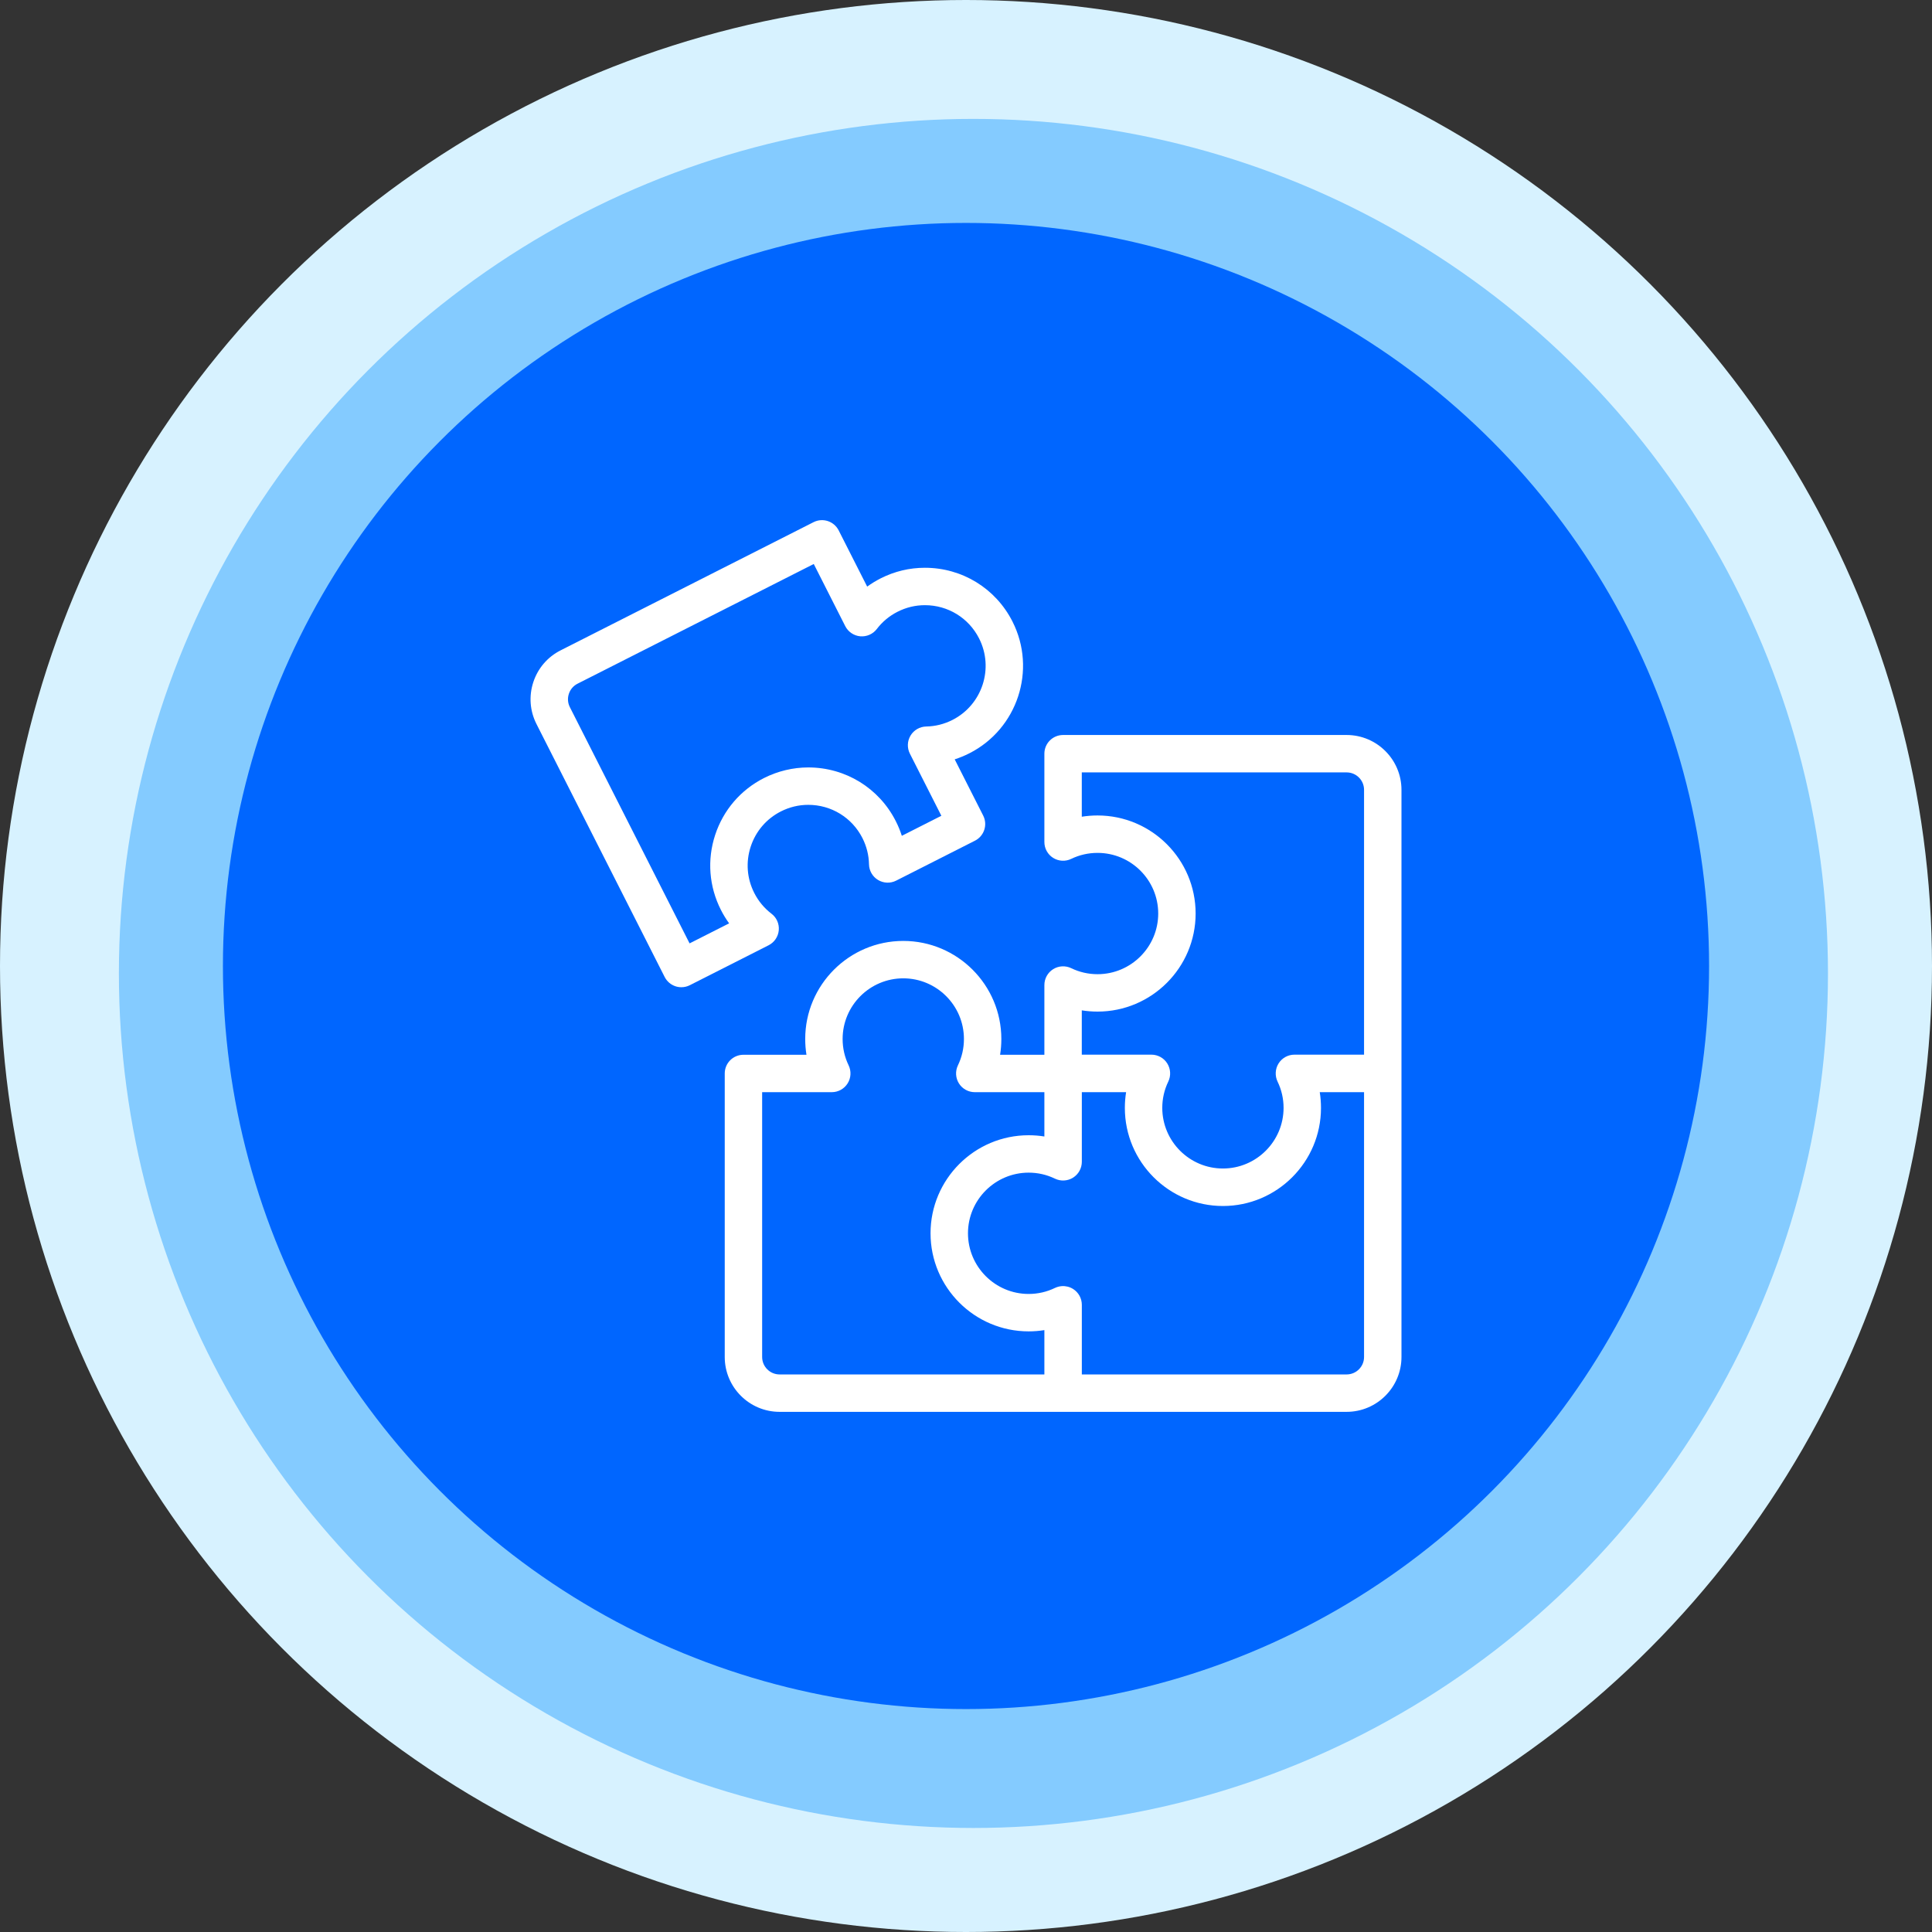 <svg width="130" height="130" viewBox="0 0 130 130" fill="none" xmlns="http://www.w3.org/2000/svg">
<rect x="0" y="0" width="130" height="130" fill="#333333" stroke="none"/>
<circle cx="65" cy="65" r="65" fill="#D7F2FF"/>
<circle cx="65.5" cy="65.5" r="57.5" fill="#84CBFF"/>
<circle cx="65" cy="65" r="50" fill="#0066FF"/>
<g clip-path="url(#clip0_887_10068)">
<path d="M94.302 53.147C94.302 51.111 92.646 49.456 90.611 49.456H71.533C70.838 49.456 70.274 50.019 70.274 50.714V56.659C70.274 57.092 70.497 57.495 70.864 57.725C71.231 57.955 71.691 57.981 72.08 57.792C72.635 57.524 73.231 57.389 73.853 57.389C76.103 57.389 77.934 59.219 77.934 61.47C77.934 63.72 76.103 65.551 73.853 65.551C73.231 65.551 72.635 65.415 72.08 65.147C71.691 64.959 71.231 64.984 70.864 65.214C70.497 65.444 70.274 65.847 70.274 66.28V70.973H67.294C67.35 70.625 67.378 70.27 67.378 69.911C67.378 66.273 64.418 63.313 60.78 63.313C57.141 63.313 54.181 66.273 54.181 69.911C54.181 70.27 54.209 70.624 54.265 70.973H50.024C49.329 70.973 48.766 71.536 48.766 72.231V91.309C48.766 93.344 50.421 95 52.457 95H90.611C92.646 95 94.302 93.344 94.302 91.309V53.147ZM51.283 91.309V73.49H55.969C56.402 73.49 56.804 73.267 57.035 72.9C57.265 72.533 57.29 72.074 57.102 71.684C56.834 71.129 56.698 70.532 56.698 69.911C56.698 67.661 58.529 65.83 60.78 65.83C63.03 65.83 64.861 67.661 64.861 69.911C64.861 70.532 64.725 71.129 64.457 71.684C64.269 72.074 64.294 72.533 64.524 72.9C64.754 73.267 65.157 73.49 65.591 73.49H70.274V76.472C69.927 76.416 69.573 76.388 69.215 76.388C69.214 76.388 69.214 76.388 69.214 76.388C69.213 76.388 69.213 76.388 69.213 76.388C65.574 76.388 62.614 79.348 62.614 82.986C62.614 86.625 65.574 89.585 69.213 89.585C69.213 89.585 69.213 89.585 69.214 89.585C69.214 89.585 69.214 89.585 69.215 89.585C69.573 89.585 69.927 89.556 70.274 89.501V92.483H52.457C51.809 92.483 51.283 91.956 51.283 91.309ZM91.784 91.309C91.784 91.956 91.258 92.483 90.611 92.483H72.794V87.797C72.794 87.364 72.571 86.961 72.204 86.731C71.974 86.587 71.709 86.523 71.446 86.541C71.288 86.552 71.132 86.593 70.985 86.663C70.431 86.931 69.835 87.067 69.214 87.067C66.964 87.067 65.133 85.236 65.133 82.986C65.133 80.736 66.964 78.906 69.214 78.905C69.835 78.905 70.431 79.041 70.985 79.309C71.18 79.403 71.393 79.444 71.603 79.432C71.813 79.421 72.02 79.357 72.204 79.242C72.571 79.011 72.794 78.609 72.794 78.175V73.49H75.773C75.717 73.835 75.689 74.187 75.689 74.544C75.689 74.545 75.689 74.546 75.689 74.547C75.689 74.548 75.689 74.549 75.689 74.551C75.689 78.189 78.65 81.149 82.288 81.149C85.926 81.149 88.886 78.189 88.886 74.551C88.886 74.548 88.886 74.546 88.886 74.544C88.886 74.187 88.859 73.835 88.803 73.49H91.784V91.309ZM91.784 70.966H87.099C86.666 70.966 86.263 71.189 86.033 71.556C85.916 71.741 85.853 71.95 85.842 72.161C85.83 72.371 85.871 72.584 85.965 72.779C86.233 73.333 86.369 73.929 86.369 74.551C86.365 76.798 84.536 78.626 82.288 78.626C80.039 78.626 78.209 76.797 78.207 74.548C78.207 73.927 78.343 73.332 78.61 72.779C78.705 72.584 78.745 72.371 78.734 72.161C78.723 71.95 78.659 71.741 78.543 71.556C78.313 71.189 77.91 70.966 77.477 70.966H72.791V67.984C73.139 68.04 73.493 68.068 73.852 68.068C77.491 68.068 80.451 65.108 80.451 61.469C80.451 57.831 77.49 54.871 73.852 54.871C73.493 54.871 73.139 54.899 72.791 54.955V51.973H90.61C91.258 51.973 91.784 52.499 91.784 53.147V70.966H91.784Z" fill="white"/>
<path d="M45.846 66.428C45.715 66.428 45.582 66.408 45.455 66.366C45.138 66.262 44.875 66.037 44.724 65.739L36.1 48.721C35.654 47.842 35.578 46.841 35.884 45.904C36.191 44.967 36.844 44.205 37.724 43.76L54.741 35.136C55.361 34.822 56.119 35.07 56.433 35.69L58.35 39.472C58.635 39.265 58.938 39.08 59.258 38.917C60.193 38.444 61.195 38.204 62.236 38.204C64.739 38.204 66.996 39.59 68.127 41.821C69.772 45.066 68.469 49.045 65.224 50.689C64.904 50.852 64.575 50.987 64.239 51.094L66.156 54.877C66.471 55.497 66.223 56.254 65.603 56.568L60.3 59.256C59.914 59.452 59.454 59.435 59.083 59.212C58.712 58.989 58.481 58.59 58.473 58.157C58.461 57.541 58.312 56.948 58.032 56.393C57.332 55.013 55.936 54.156 54.387 54.156C53.744 54.156 53.125 54.305 52.546 54.598C51.574 55.091 50.852 55.933 50.513 56.969C50.174 58.005 50.258 59.111 50.751 60.083C51.032 60.638 51.423 61.108 51.912 61.482C52.257 61.744 52.442 62.166 52.402 62.597C52.363 63.028 52.104 63.409 51.718 63.605L46.416 66.292C46.238 66.383 46.042 66.428 45.846 66.428ZM54.756 37.95L38.861 46.005C38.582 46.147 38.374 46.389 38.277 46.687C38.179 46.985 38.203 47.303 38.345 47.583L46.4 63.478L49.061 62.13C48.853 61.845 48.668 61.542 48.506 61.221C47.709 59.649 47.572 57.861 48.12 56.186C48.669 54.511 49.836 53.149 51.409 52.352C52.33 51.886 53.36 51.639 54.387 51.639C56.89 51.639 59.147 53.025 60.277 55.255C60.44 55.576 60.575 55.905 60.682 56.24L63.342 54.892L61.224 50.712C61.028 50.326 61.045 49.866 61.268 49.495C61.491 49.123 61.89 48.893 62.323 48.885C62.938 48.873 63.532 48.725 64.086 48.444C66.093 47.427 66.899 44.966 65.881 42.959C65.182 41.579 63.785 40.721 62.236 40.721C61.594 40.721 60.975 40.87 60.396 41.163C59.842 41.444 59.372 41.835 58.998 42.325C58.735 42.669 58.314 42.853 57.882 42.815C57.451 42.775 57.07 42.516 56.874 42.13L54.756 37.95Z" fill="white"/>
</g>
<defs>
<clipPath id="clip0_887_10068">
<rect width="60" height="60" fill="white" transform="translate(35 35)"/>
</clipPath>
</defs>
</svg>
